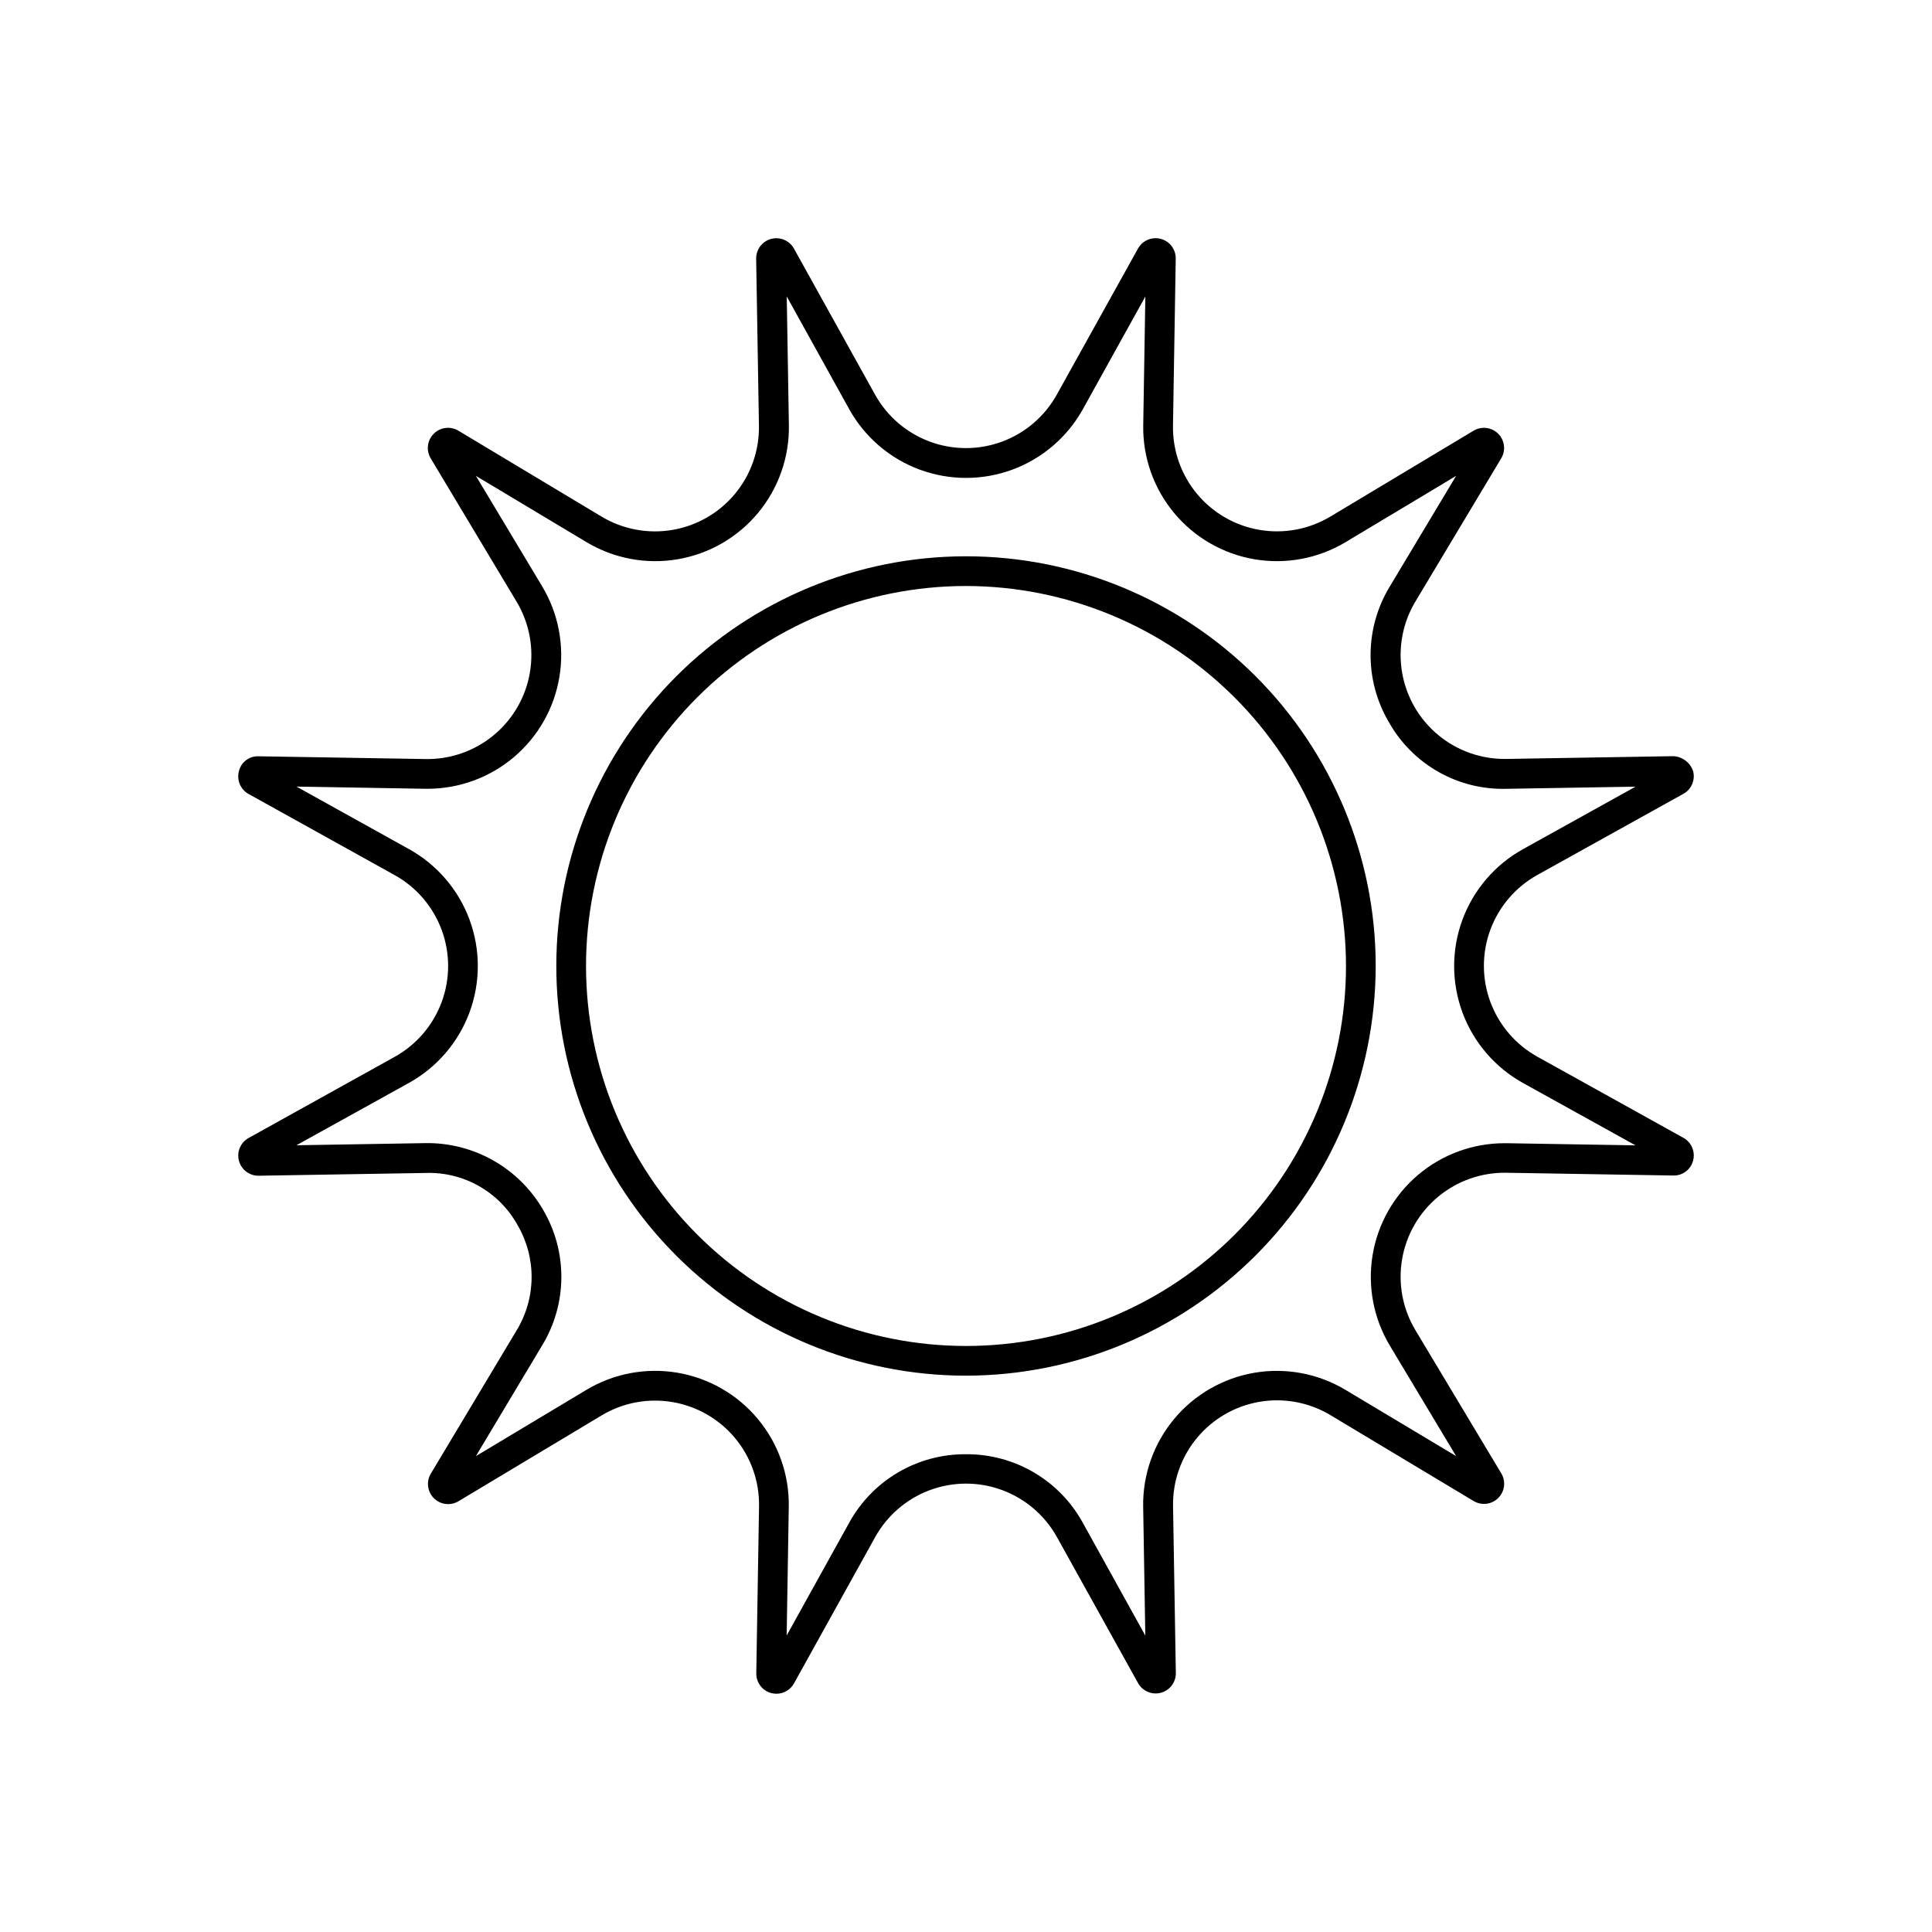 <?xml version="1.0" encoding="UTF-8"?>
<!-- Uploaded to: SVG Repo, www.svgrepo.com, Generator: SVG Repo Mixer Tools -->
<svg fill="#000000" width="800px" height="800px" version="1.1" viewBox="144 144 512 512" xmlns="http://www.w3.org/2000/svg">
 <path d="m349.76 592.86c-0.473-0.004-0.941-0.062-1.398-0.18-2.367-0.648-3.988-2.816-3.938-5.269l0.73-44.227v0.004c0.113-6.582-2.137-12.988-6.34-18.055-4.207-5.066-10.086-8.461-16.574-9.566-6.488-1.109-13.16 0.145-18.805 3.531l-37.941 22.75h-0.004c-2.102 1.254-4.785 0.922-6.516-0.812-1.727-1.73-2.055-4.418-0.797-6.516l22.719-37.934c2.566-4.207 3.941-9.027 3.984-13.949 0.039-4.926-1.254-9.766-3.746-14.016-2.394-4.312-5.93-7.883-10.223-10.312-4.293-2.434-9.172-3.629-14.105-3.461l-44.25 0.73h-0.078 0.004c-2.434 0.004-4.562-1.645-5.172-4s0.453-4.824 2.582-6.004l38.676-21.484h-0.004c5.762-3.191 10.188-8.344 12.477-14.523 2.289-6.176 2.289-12.969 0-19.145-2.289-6.176-6.715-11.328-12.477-14.523l-38.68-21.484c-2.148-1.184-3.207-3.684-2.566-6.051 0.574-2.402 2.773-4.055 5.242-3.938l44.242 0.73h-0.004c6.586 0.113 12.992-2.137 18.059-6.34 5.07-4.203 8.465-10.082 9.57-16.57 1.109-6.492-0.145-13.164-3.531-18.809l-22.758-37.977c-1.254-2.102-0.922-4.785 0.812-6.516 1.73-1.734 4.414-2.066 6.516-0.812l37.941 22.766h0.004c5.644 3.387 12.316 4.641 18.809 3.531 6.488-1.105 12.367-4.5 16.57-9.57 4.203-5.066 6.453-11.473 6.34-18.059l-0.738-44.242v0.004c-0.039-2.449 1.594-4.609 3.961-5.246 2.367-0.633 4.859 0.422 6.051 2.562l21.484 38.684v-0.004c3.195 5.762 8.348 10.188 14.523 12.477 6.176 2.289 12.969 2.289 19.145 0 6.18-2.289 11.332-6.715 14.523-12.477l21.5-38.68c1.188-2.148 3.688-3.207 6.059-2.57 2.371 0.641 4 2.816 3.945 5.269l-0.73 44.227v-0.004c-0.109 6.586 2.141 12.988 6.344 18.055 4.203 5.066 10.082 8.461 16.57 9.566 6.488 1.109 13.16-0.145 18.809-3.531l37.941-22.75c2.098-1.258 4.785-0.93 6.516 0.797 1.734 1.73 2.066 4.414 0.812 6.516l-22.742 37.953c-3.387 5.644-4.641 12.316-3.531 18.805 1.105 6.488 4.5 12.367 9.566 16.57 5.066 4.207 11.473 6.457 18.055 6.344l44.25-0.73h-0.004c2.391 0.113 4.469 1.676 5.246 3.938 0.637 2.367-0.426 4.863-2.574 6.043l-38.668 21.484c-5.762 3.195-10.188 8.348-12.477 14.523-2.289 6.176-2.289 12.969 0 19.145 2.289 6.176 6.715 11.328 12.477 14.523l38.676 21.484c2.144 1.188 3.203 3.684 2.566 6.051-0.621 2.375-2.793 4.008-5.246 3.938l-44.242-0.73h0.004c-6.586-0.113-12.988 2.137-18.059 6.34-5.066 4.203-8.465 10.082-9.57 16.57-1.109 6.492 0.145 13.164 3.531 18.809l22.758 37.949v0.004c1.254 2.102 0.922 4.785-0.809 6.519-1.73 1.73-4.418 2.062-6.519 0.809l-37.941-22.766c-5.648-3.387-12.32-4.641-18.812-3.531-6.488 1.105-12.367 4.504-16.57 9.57-4.203 5.066-6.453 11.473-6.34 18.059l0.738 44.242v-0.004c0.035 2.449-1.598 4.606-3.965 5.238-2.363 0.633-4.856-0.422-6.047-2.562l-21.484-38.676v0.004c-3.191-5.762-8.344-10.188-14.523-12.477-6.176-2.289-12.969-2.289-19.145 0-6.176 2.289-11.328 6.715-14.523 12.477l-21.5 38.746c-0.938 1.691-2.723 2.746-4.66 2.746zm2.527-5.312m47.715-58.16c6.328-0.047 12.551 1.625 18.008 4.832 5.457 3.211 9.941 7.836 12.977 13.391l16.531 29.828-0.566-34.117h-0.004c-0.141-8.465 2.75-16.703 8.156-23.219 5.402-6.516 12.965-10.879 21.309-12.305 8.348-1.422 16.926 0.191 24.184 4.547l29.293 17.539-17.555-29.262c-4.324-7.199-5.949-15.699-4.586-23.984 1.363-8.289 5.625-15.82 12.023-21.258 6.402-5.434 14.527-8.418 22.926-8.418h0.613l34.117 0.566-29.828-16.531c-7.402-4.109-13.09-10.734-16.031-18.672-2.941-7.941-2.941-16.672 0-24.609 2.941-7.941 8.629-14.566 16.031-18.672l29.828-16.57-34.117 0.566c-6.336 0.191-12.602-1.359-18.113-4.484-5.516-3.121-10.066-7.699-13.164-13.23-3.203-5.457-4.871-11.684-4.816-18.012 0.051-6.328 1.82-12.527 5.117-17.93l17.555-29.277-29.277 17.555c-7.258 4.356-15.836 5.969-24.184 4.547-8.344-1.422-15.906-5.789-21.309-12.305-5.406-6.516-8.297-14.754-8.152-23.219l0.559-34.109-16.531 29.82c-4.109 7.41-10.734 13.102-18.676 16.047-7.941 2.941-16.676 2.941-24.621 0-7.941-2.945-14.566-8.637-18.672-16.047l-16.531-29.828 0.566 34.117c0.145 8.465-2.75 16.703-8.152 23.219-5.406 6.516-12.965 10.883-21.312 12.305-8.344 1.422-16.926-0.191-24.184-4.547l-29.301-17.555 17.555 29.262c4.324 7.199 5.949 15.699 4.586 23.984-1.359 8.289-5.621 15.82-12.023 21.258-6.402 5.434-14.527 8.418-22.926 8.422h-0.613l-34.133-0.582 29.828 16.57c7.402 4.106 13.09 10.73 16.031 18.668 2.941 7.941 2.941 16.672 0 24.613-2.941 7.938-8.629 14.562-16.031 18.672l-29.836 16.531 34.117-0.566v-0.004c6.32-0.105 12.551 1.48 18.051 4.598 5.5 3.113 10.066 7.641 13.227 13.117 3.203 5.457 4.871 11.684 4.816 18.012-0.051 6.332-1.82 12.527-5.117 17.93l-17.531 29.293 29.27-17.547c7.258-4.356 15.84-5.969 24.184-4.547 8.344 1.426 15.906 5.789 21.309 12.305 5.406 6.516 8.301 14.754 8.156 23.219l-0.559 34.109 16.531-29.82c3.035-5.555 7.523-10.184 12.98-13.391 5.461-3.207 11.688-4.875 18.02-4.824zm47.711-316.96m-47.711 296.14c-28.797 0-56.41-11.441-76.773-31.801-20.359-20.359-31.801-47.977-31.801-76.77 0-28.797 11.441-56.41 31.801-76.773 20.363-20.359 47.977-31.801 76.773-31.801 28.793 0 56.41 11.441 76.77 31.801 20.359 20.363 31.801 47.977 31.801 76.773-0.035 28.781-11.484 56.379-31.84 76.73-20.352 20.355-47.949 31.805-76.73 31.84zm0-209.27c-26.707 0-52.32 10.609-71.207 29.492-18.883 18.887-29.492 44.5-29.492 71.207s10.609 52.32 29.492 71.203c18.887 18.887 44.5 29.496 71.207 29.496s52.32-10.609 71.203-29.496c18.887-18.883 29.496-44.496 29.496-71.203-0.031-26.699-10.652-52.293-29.531-71.172-18.879-18.879-44.473-29.496-71.168-29.527z"/>
</svg>